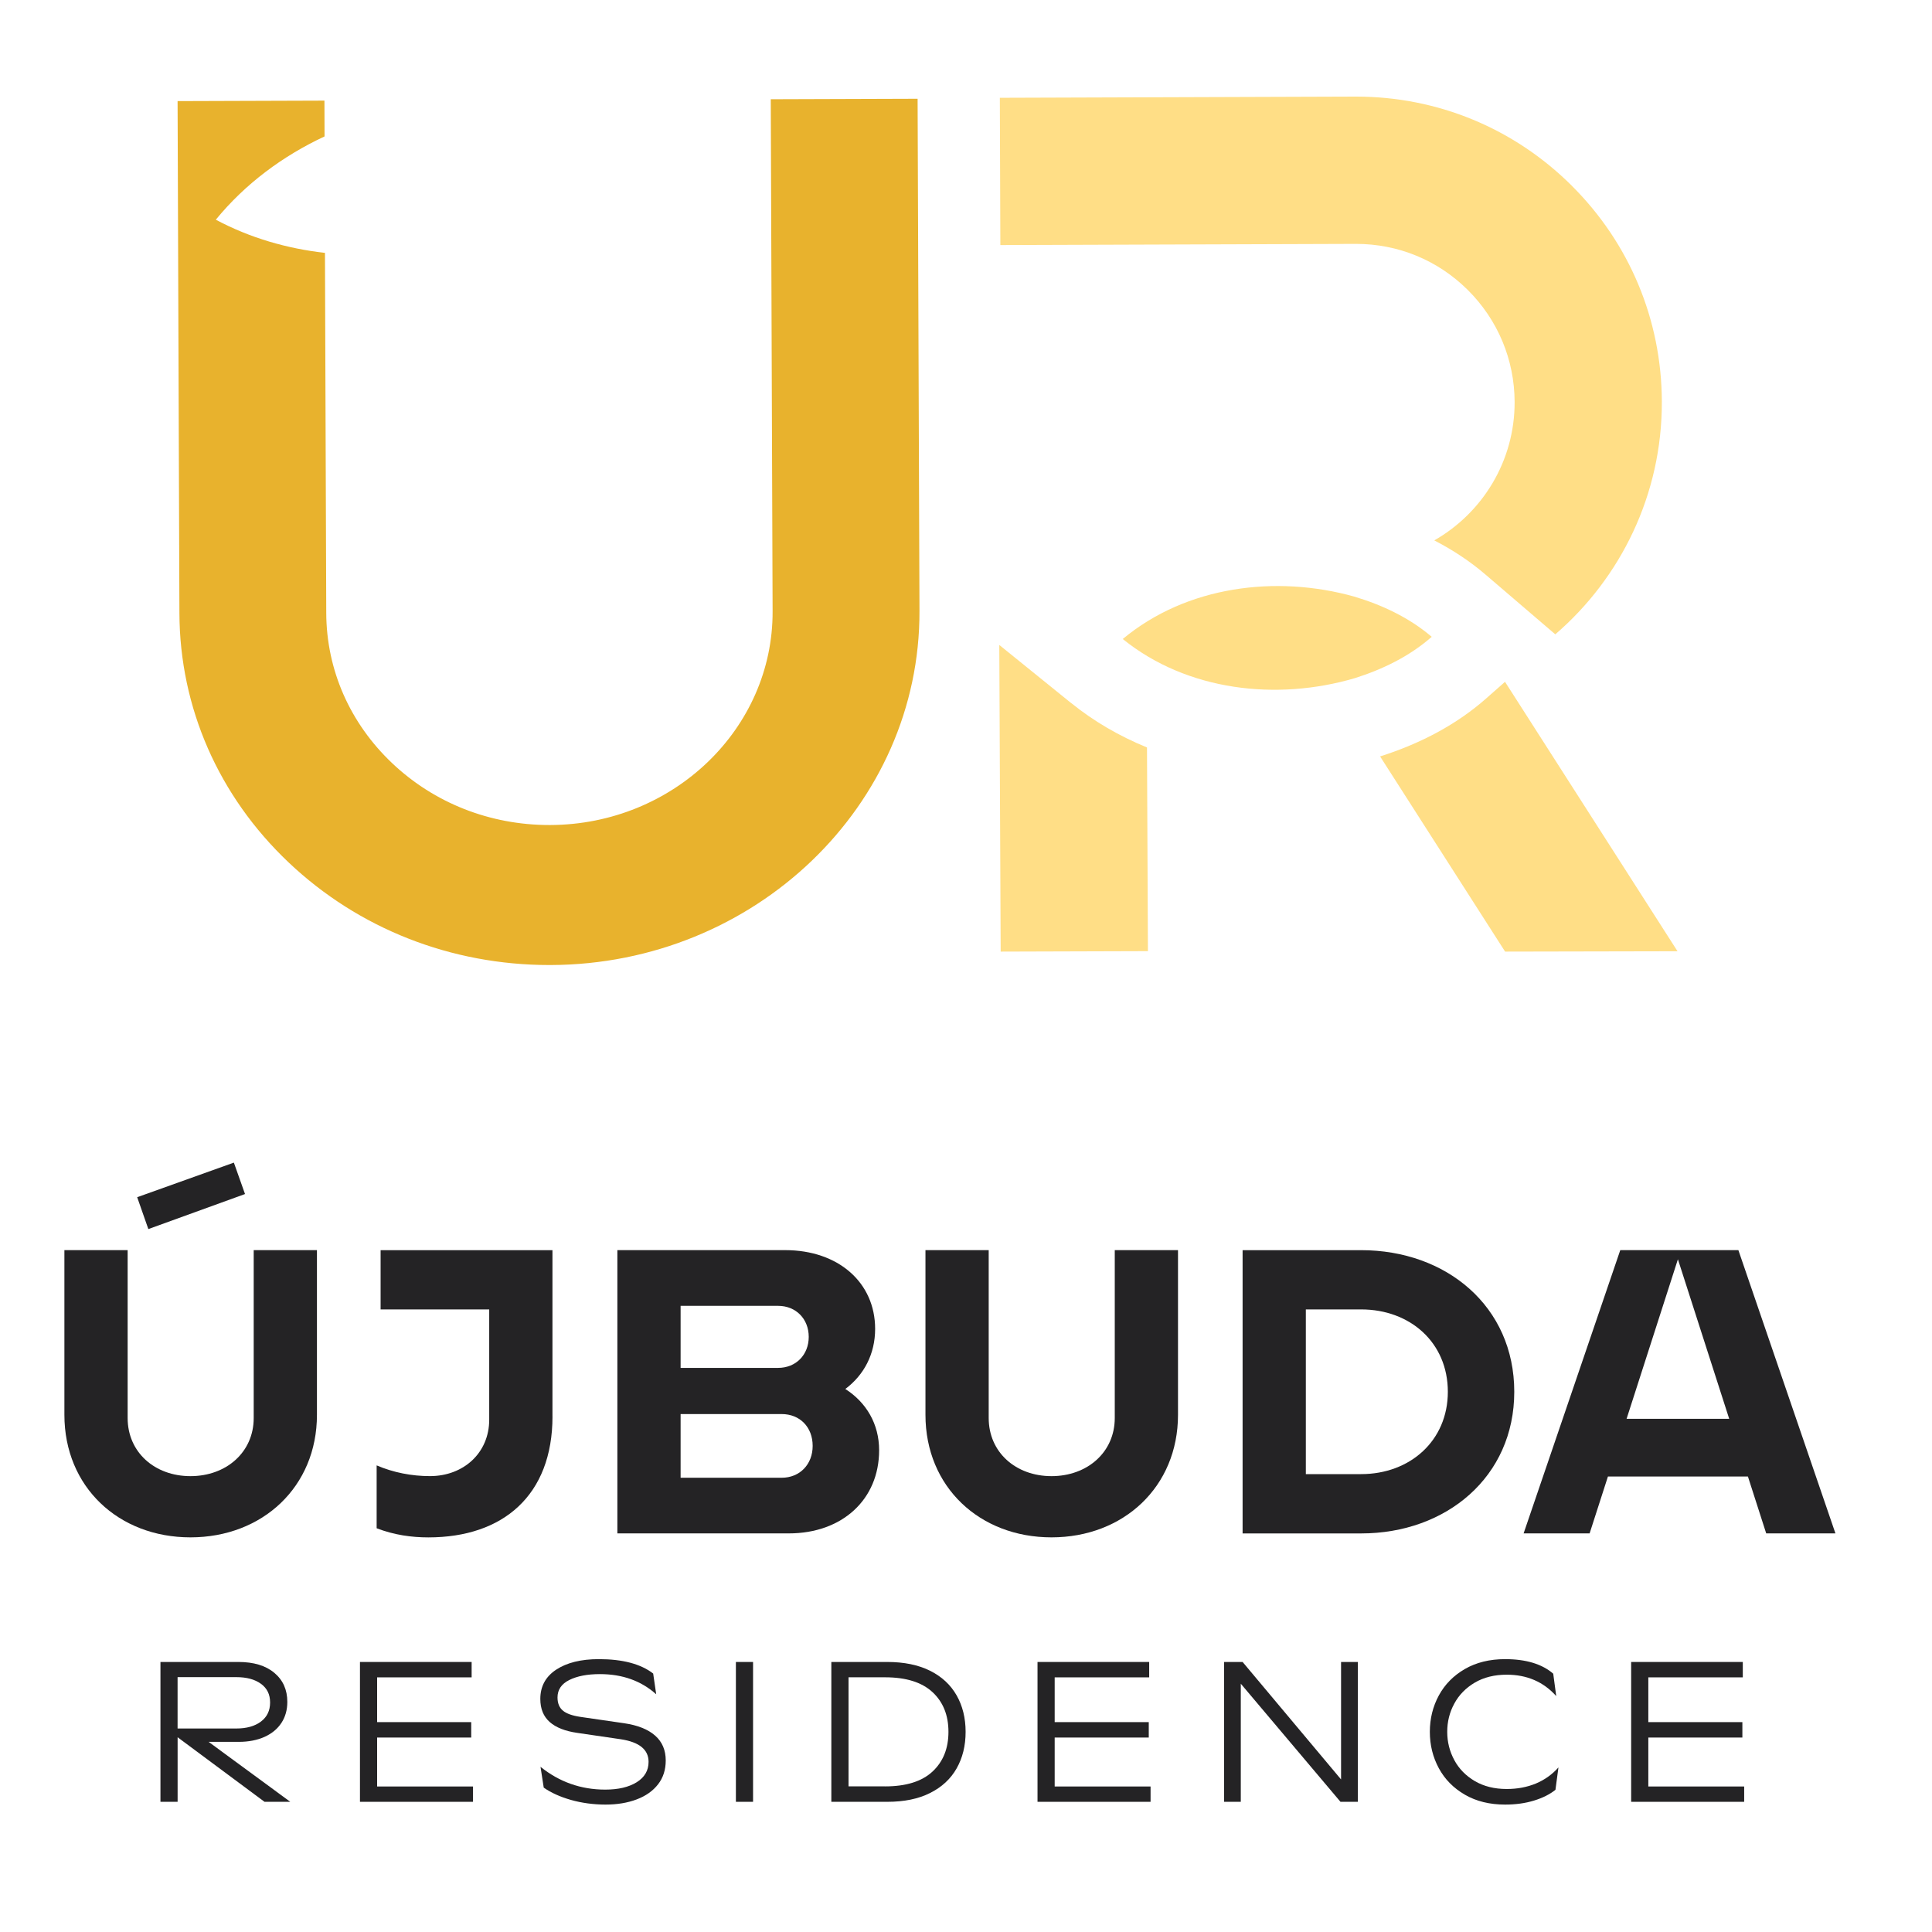 <svg width="60" height="60" viewBox="0 0 60 60" fill="none" xmlns="http://www.w3.org/2000/svg">
<g clip-path="url(#clip0_9271_563)">
<path d="M9.014 55.957H8.215L5.516 53.952V55.957H4.983V51.614H7.403C7.879 51.614 8.251 51.726 8.52 51.952C8.789 52.177 8.923 52.478 8.923 52.854C8.923 53.102 8.862 53.32 8.74 53.506C8.618 53.692 8.443 53.837 8.216 53.94C7.988 54.042 7.721 54.095 7.415 54.095H6.479L9.015 55.957H9.014ZM8.105 52.293C7.917 52.155 7.662 52.085 7.339 52.085H5.515V53.68H7.339C7.657 53.68 7.912 53.609 8.102 53.466C8.293 53.323 8.388 53.126 8.388 52.873C8.388 52.62 8.294 52.431 8.106 52.293H8.105Z" fill="#242325"/>
<path d="M14.69 55.957H11.179V51.614H14.647V52.092H11.712V53.482H14.634V53.961H11.712V55.481H14.69V55.959V55.957Z" fill="#242325"/>
<path d="M16.786 54.87C17.373 55.342 18.043 55.578 18.796 55.578C19.201 55.578 19.526 55.502 19.773 55.349C20.018 55.196 20.142 54.985 20.142 54.716C20.142 54.336 19.855 54.102 19.28 54.014L17.927 53.816C17.551 53.762 17.265 53.65 17.071 53.478C16.877 53.306 16.78 53.067 16.78 52.761C16.78 52.373 16.945 52.069 17.274 51.852C17.602 51.636 18.044 51.526 18.598 51.526C19.335 51.526 19.897 51.674 20.285 51.973L20.379 52.618C19.916 52.201 19.332 51.991 18.63 51.991C18.24 51.991 17.925 52.052 17.68 52.174C17.436 52.295 17.314 52.477 17.314 52.716C17.314 52.894 17.369 53.03 17.479 53.123C17.589 53.217 17.77 53.281 18.022 53.319L19.386 53.517C19.808 53.579 20.128 53.708 20.347 53.902C20.567 54.096 20.675 54.354 20.675 54.672C20.675 54.962 20.596 55.208 20.437 55.413C20.278 55.618 20.057 55.775 19.773 55.882C19.489 55.99 19.166 56.043 18.803 56.043C18.439 56.043 18.064 55.994 17.726 55.897C17.389 55.8 17.109 55.673 16.886 55.516L16.786 54.87Z" fill="#242325"/>
<path d="M23.387 55.957H22.854V51.614H23.387V55.957Z" fill="#242325"/>
<path d="M25.818 55.957V51.614H27.555C28.076 51.614 28.518 51.705 28.883 51.886C29.247 52.068 29.521 52.322 29.708 52.65C29.894 52.976 29.988 53.355 29.988 53.785C29.988 54.215 29.894 54.594 29.708 54.921C29.523 55.247 29.248 55.502 28.883 55.684C28.52 55.867 28.076 55.957 27.555 55.957H25.818ZM27.487 55.478C28.136 55.478 28.627 55.325 28.958 55.019C29.289 54.712 29.455 54.301 29.455 53.784C29.455 53.267 29.289 52.855 28.958 52.549C28.627 52.243 28.137 52.09 27.487 52.09H26.352V55.477H27.487V55.478Z" fill="#242325"/>
<path d="M35.732 55.957H32.221V51.614H35.689V52.092H32.754V53.482H35.676V53.961H32.754V55.481H35.732V55.959V55.957Z" fill="#242325"/>
<path d="M38.535 55.957H38.014V51.614H38.59L41.648 55.262V51.614H42.17V55.957H41.63L38.534 52.289V55.957H38.535Z" fill="#242325"/>
<path d="M44.683 52.656C44.869 52.312 45.139 52.038 45.492 51.833C45.846 51.629 46.262 51.526 46.742 51.526C47.391 51.526 47.89 51.677 48.237 51.978L48.33 52.673C47.933 52.23 47.421 52.009 46.792 52.009C46.412 52.009 46.081 52.091 45.803 52.254C45.525 52.418 45.311 52.635 45.165 52.906C45.017 53.177 44.945 53.469 44.945 53.784C44.945 54.099 45.019 54.391 45.165 54.662C45.311 54.934 45.525 55.15 45.803 55.314C46.082 55.477 46.412 55.559 46.792 55.559C47.123 55.559 47.424 55.502 47.698 55.389C47.97 55.275 48.204 55.108 48.399 54.889L48.306 55.584C48.132 55.724 47.91 55.836 47.639 55.919C47.368 56.002 47.07 56.043 46.743 56.043C46.264 56.043 45.846 55.941 45.493 55.736C45.14 55.531 44.87 55.258 44.684 54.914C44.498 54.57 44.405 54.193 44.405 53.784C44.405 53.375 44.498 52.998 44.684 52.654L44.683 52.656Z" fill="#242325"/>
<path d="M54.167 55.957H50.657V51.614H54.124V52.092H51.19V53.482H54.111V53.961H51.19V55.481H54.167V55.959V55.957Z" fill="#242325"/>
<path d="M46.74 21.174L46.151 21.694C45.263 22.477 44.154 23.081 42.86 23.491L46.742 29.553L52.097 29.542L46.74 21.175V21.174Z" fill="#FFDE86"/>
<path d="M33.261 21.831L31.034 20.03L31.077 29.553L35.65 29.539L35.621 23.213C34.765 22.863 33.967 22.401 33.262 21.83L33.261 21.831Z" fill="#FFDE86"/>
<path d="M48.806 5.76C47.014 3.98 44.64 3 42.115 3C42.104 3 42.092 3 42.081 3L31.051 3.037L31.067 7.611L42.096 7.574C42.096 7.574 42.108 7.574 42.113 7.574C43.423 7.574 44.654 8.081 45.583 9.005C46.516 9.932 47.033 11.167 47.038 12.483C47.043 14.321 46.037 15.931 44.543 16.782C45.124 17.082 45.653 17.433 46.122 17.834L48.301 19.7C50.334 17.949 51.62 15.354 51.61 12.468C51.601 9.93 50.605 7.548 48.805 5.76H48.806Z" fill="#FFDE86"/>
<path d="M34.868 19.845C36.846 18.198 39.629 17.848 42.055 18.527C42.911 18.783 43.762 19.177 44.463 19.777C43.771 20.387 42.925 20.793 42.074 21.061C39.657 21.773 36.869 21.462 34.868 19.845Z" fill="#FFDE86"/>
<path d="M28.497 3.067L23.937 3.082L23.994 18.987C24.007 22.633 20.909 25.609 17.086 25.622H17.062C15.219 25.622 13.486 24.94 12.179 23.701C10.865 22.457 10.137 20.799 10.132 19.033L10.092 7.853C8.917 7.721 7.767 7.39 6.702 6.823C7.623 5.699 8.788 4.841 10.079 4.237L10.076 3.125L5.515 3.14L5.572 19.047C5.583 21.974 6.788 24.724 8.966 26.786C11.135 28.84 14.008 29.97 17.062 29.97H17.103C23.439 29.948 28.576 25.016 28.555 18.971L28.497 3.065V3.067Z" fill="#E8B22D"/>
<path d="M2 43.939V38.824H3.964V44.038C3.964 45.101 4.805 45.843 5.915 45.843C7.026 45.843 7.879 45.101 7.879 44.038V38.824H9.843V43.939C9.843 46.176 8.15 47.744 5.915 47.744C3.68 47.744 2 46.176 2 43.939ZM4.261 37.18L7.263 36.106L7.609 37.082L4.607 38.17L4.261 37.182V37.18Z" fill="#242325"/>
<path d="M17.158 43.989C17.158 46.435 15.626 47.745 13.303 47.745C12.784 47.745 12.241 47.671 11.697 47.461V45.509C12.216 45.731 12.784 45.842 13.353 45.842C14.391 45.842 15.193 45.126 15.193 44.088V40.665H11.82V38.825H17.157V43.99L17.158 43.989Z" fill="#242325"/>
<path d="M27.302 45.039C27.302 46.571 26.152 47.621 24.497 47.621H19.173V38.824H24.386C26.029 38.824 27.178 39.825 27.178 41.27C27.178 42.049 26.832 42.704 26.252 43.136C26.907 43.556 27.302 44.224 27.302 45.039ZM21.137 42.481H24.164C24.721 42.481 25.116 42.073 25.116 41.518C25.116 40.962 24.721 40.554 24.164 40.554H21.137V42.481ZM25.238 44.903C25.238 44.322 24.843 43.915 24.275 43.915H21.137V45.893H24.275C24.843 45.893 25.238 45.473 25.238 44.905V44.903Z" fill="#242325"/>
<path d="M28.741 43.939V38.824H30.705V44.038C30.705 45.101 31.545 45.843 32.656 45.843C33.766 45.843 34.62 45.101 34.62 44.038V38.824H36.584V43.939C36.584 46.176 34.891 47.744 32.656 47.744C30.421 47.744 28.741 46.175 28.741 43.939Z" fill="#242325"/>
<path d="M47.027 43.223C47.027 45.867 44.914 47.622 42.271 47.622H38.59V38.825H42.271C44.914 38.825 47.027 40.567 47.027 43.224V43.223ZM44.964 43.223C44.964 41.691 43.79 40.665 42.271 40.665H40.554V45.78H42.271C43.791 45.78 44.964 44.742 44.964 43.223Z" fill="#242325"/>
<path d="M54.283 45.854H49.936L49.367 47.621H47.317L50.319 38.824H53.987L57.001 47.621H54.851L54.283 45.854ZM53.702 44.063L52.109 39.108L50.515 44.063H53.702Z" fill="#242325"/>
</g>
<defs>
<clipPath id="clip0_9271_563">
<rect width="55" height="53.044" fill="white" transform="translate(2 3)"/>
</clipPath>
</defs>
</svg>
